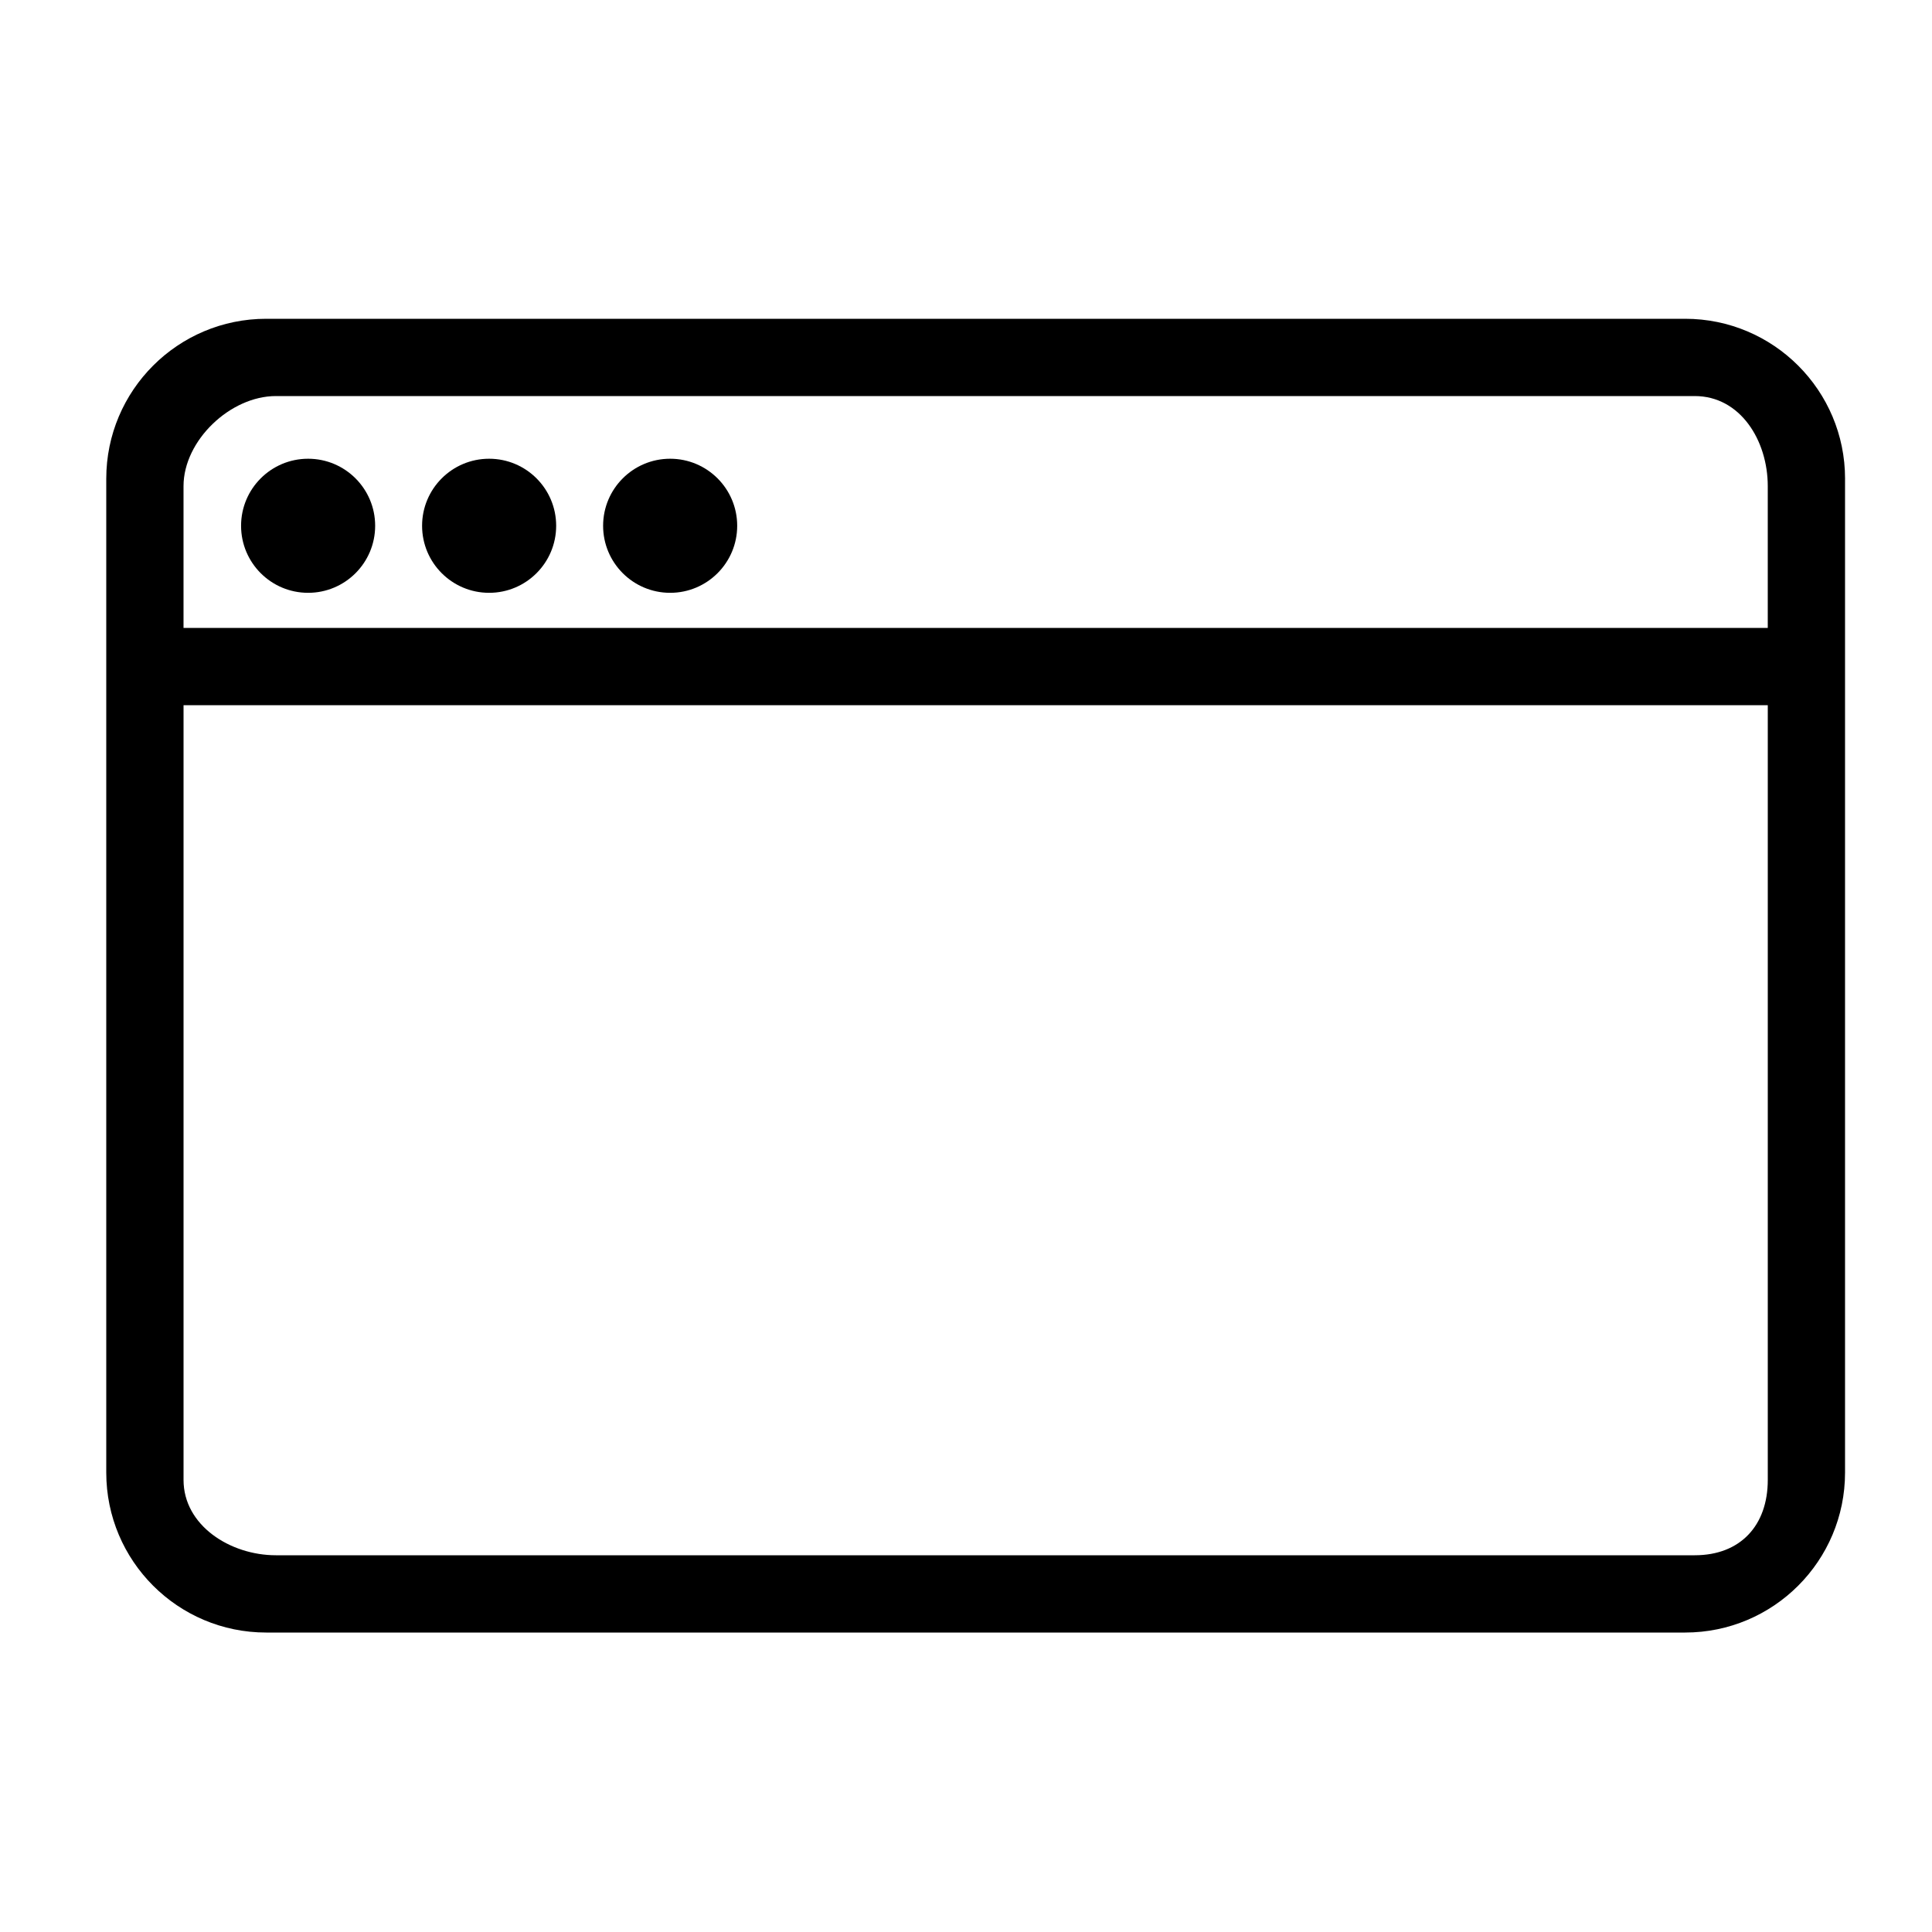<?xml version="1.0" encoding="utf-8"?>
<!DOCTYPE svg PUBLIC "-//W3C//DTD SVG 1.1//EN" "http://www.w3.org/Graphics/SVG/1.1/DTD/svg11.dtd">
<svg fill="#000000" version="1.1" id="Layer_1" xmlns="http://www.w3.org/2000/svg" xmlns:xlink="http://www.w3.org/1999/xlink" 
	 width="800px" height="800px" viewBox="0 0 100 100" enable-background="new 0 0 100 100" xml:space="preserve">
<g>
	<path d="M95.5,24.78c0-4.573-3.707-8.28-8.279-8.28H13.779c-4.573,0-8.279,3.707-8.279,8.28V76.22c0,4.573,3.707,8.28,8.279,8.28
		h73.441c4.572,0,8.279-3.707,8.279-8.28V24.78z M14.279,20.5h73.441c2.359,0,3.779,2.301,3.779,4.661V32.5h-82v-7.339
		C9.5,22.801,11.919,20.5,14.279,20.5z M87.721,80.5H14.279c-2.36,0-4.779-1.539-4.779-3.899V36.5h82v40.101
		C91.5,78.961,90.08,80.5,87.721,80.5z"/>
	<circle cx="15.948" cy="27.214" r="3.47"/>
	<circle cx="25.317" cy="27.214" r="3.47"/>
	<circle cx="34.687" cy="27.214" r="3.47"/>
</g>
</svg>